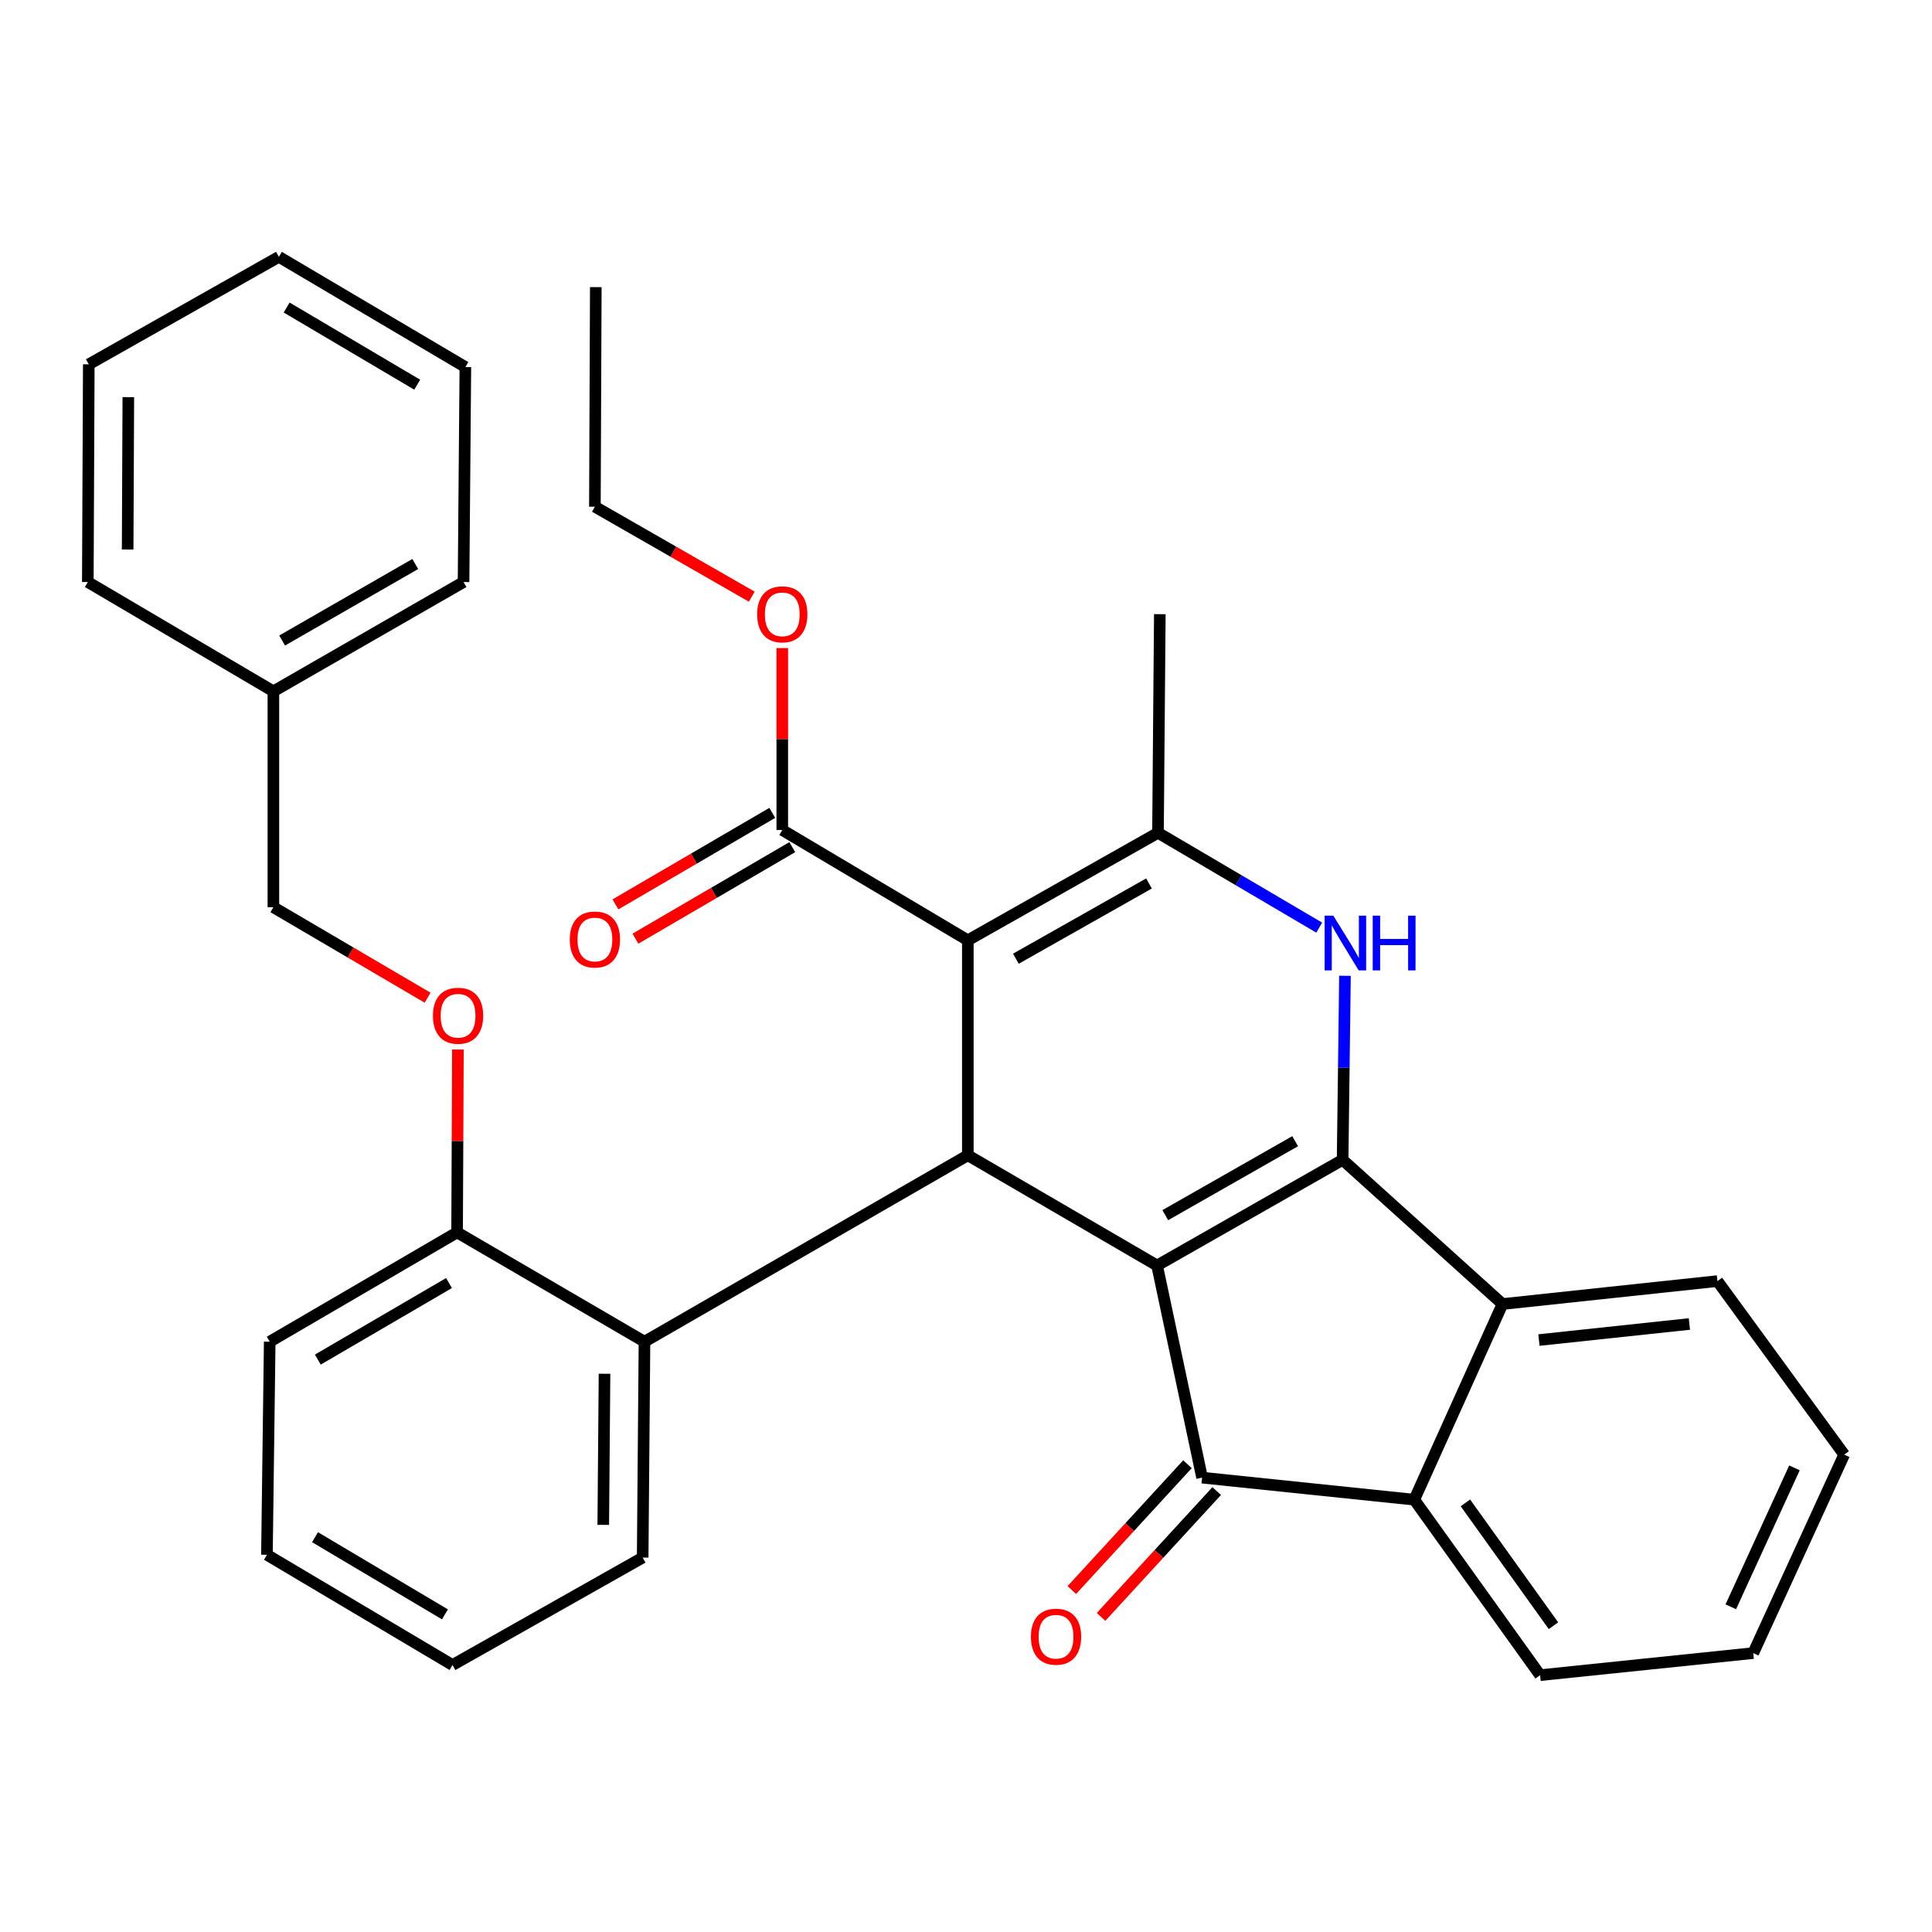 <?xml version='1.0' encoding='iso-8859-1'?>
<svg version='1.1' baseProfile='full'
              xmlns='http://www.w3.org/2000/svg'
                      xmlns:rdkit='http://www.rdkit.org/xml'
                      xmlns:xlink='http://www.w3.org/1999/xlink'
                  xml:space='preserve'
width='1000px' height='1000px' viewBox='0 0 1000 1000'>
<!-- END OF HEADER -->
<rect style='opacity:1.0;fill:#FFFFFF;stroke:none' width='1000' height='1000' x='0' y='0'> </rect>
<path class='bond-0' d='M 598.907,655.019 L 694.937,600.322' style='fill:none;fill-rule:evenodd;stroke:#000000;stroke-width:6px;stroke-linecap:butt;stroke-linejoin:miter;stroke-opacity:1' />
<path class='bond-0' d='M 603.145,628.965 L 670.366,590.677' style='fill:none;fill-rule:evenodd;stroke:#000000;stroke-width:6px;stroke-linecap:butt;stroke-linejoin:miter;stroke-opacity:1' />
<path class='bond-2' d='M 598.907,655.019 L 500.947,597.959' style='fill:none;fill-rule:evenodd;stroke:#000000;stroke-width:6px;stroke-linecap:butt;stroke-linejoin:miter;stroke-opacity:1' />
<path class='bond-4' d='M 598.907,655.019 L 622.198,764.823' style='fill:none;fill-rule:evenodd;stroke:#000000;stroke-width:6px;stroke-linecap:butt;stroke-linejoin:miter;stroke-opacity:1' />
<path class='bond-3' d='M 694.937,600.322 L 695.547,552.698' style='fill:none;fill-rule:evenodd;stroke:#000000;stroke-width:6px;stroke-linecap:butt;stroke-linejoin:miter;stroke-opacity:1' />
<path class='bond-3' d='M 695.547,552.698 L 696.158,505.074' style='fill:none;fill-rule:evenodd;stroke:#0000FF;stroke-width:6px;stroke-linecap:butt;stroke-linejoin:miter;stroke-opacity:1' />
<path class='bond-6' d='M 694.937,600.322 L 777.685,674.967' style='fill:none;fill-rule:evenodd;stroke:#000000;stroke-width:6px;stroke-linecap:butt;stroke-linejoin:miter;stroke-opacity:1' />
<path class='bond-1' d='M 500.947,486.694 L 500.947,597.959' style='fill:none;fill-rule:evenodd;stroke:#000000;stroke-width:6px;stroke-linecap:butt;stroke-linejoin:miter;stroke-opacity:1' />
<path class='bond-5' d='M 500.947,486.694 L 599.374,431.05' style='fill:none;fill-rule:evenodd;stroke:#000000;stroke-width:6px;stroke-linecap:butt;stroke-linejoin:miter;stroke-opacity:1' />
<path class='bond-5' d='M 525.82,496.229 L 594.719,457.278' style='fill:none;fill-rule:evenodd;stroke:#000000;stroke-width:6px;stroke-linecap:butt;stroke-linejoin:miter;stroke-opacity:1' />
<path class='bond-8' d='M 500.947,486.694 L 404.905,429.612' style='fill:none;fill-rule:evenodd;stroke:#000000;stroke-width:6px;stroke-linecap:butt;stroke-linejoin:miter;stroke-opacity:1' />
<path class='bond-9' d='M 500.947,597.959 L 333.581,694.469' style='fill:none;fill-rule:evenodd;stroke:#000000;stroke-width:6px;stroke-linecap:butt;stroke-linejoin:miter;stroke-opacity:1' />
<path class='bond-34' d='M 682.822,480.136 L 641.098,455.593' style='fill:none;fill-rule:evenodd;stroke:#0000FF;stroke-width:6px;stroke-linecap:butt;stroke-linejoin:miter;stroke-opacity:1' />
<path class='bond-34' d='M 641.098,455.593 L 599.374,431.05' style='fill:none;fill-rule:evenodd;stroke:#000000;stroke-width:6px;stroke-linecap:butt;stroke-linejoin:miter;stroke-opacity:1' />
<path class='bond-7' d='M 622.198,764.823 L 732.026,776.235' style='fill:none;fill-rule:evenodd;stroke:#000000;stroke-width:6px;stroke-linecap:butt;stroke-linejoin:miter;stroke-opacity:1' />
<path class='bond-10' d='M 614.636,757.873 L 584.704,790.44' style='fill:none;fill-rule:evenodd;stroke:#000000;stroke-width:6px;stroke-linecap:butt;stroke-linejoin:miter;stroke-opacity:1' />
<path class='bond-10' d='M 584.704,790.44 L 554.773,823.006' style='fill:none;fill-rule:evenodd;stroke:#FF0000;stroke-width:6px;stroke-linecap:butt;stroke-linejoin:miter;stroke-opacity:1' />
<path class='bond-10' d='M 629.76,771.774 L 599.828,804.34' style='fill:none;fill-rule:evenodd;stroke:#000000;stroke-width:6px;stroke-linecap:butt;stroke-linejoin:miter;stroke-opacity:1' />
<path class='bond-10' d='M 599.828,804.34 L 569.896,836.906' style='fill:none;fill-rule:evenodd;stroke:#FF0000;stroke-width:6px;stroke-linecap:butt;stroke-linejoin:miter;stroke-opacity:1' />
<path class='bond-15' d='M 599.374,431.05 L 600.322,317.89' style='fill:none;fill-rule:evenodd;stroke:#000000;stroke-width:6px;stroke-linecap:butt;stroke-linejoin:miter;stroke-opacity:1' />
<path class='bond-17' d='M 777.685,674.967 L 888.939,663.087' style='fill:none;fill-rule:evenodd;stroke:#000000;stroke-width:6px;stroke-linecap:butt;stroke-linejoin:miter;stroke-opacity:1' />
<path class='bond-17' d='M 796.554,693.61 L 874.432,685.294' style='fill:none;fill-rule:evenodd;stroke:#000000;stroke-width:6px;stroke-linecap:butt;stroke-linejoin:miter;stroke-opacity:1' />
<path class='bond-33' d='M 777.685,674.967 L 732.026,776.235' style='fill:none;fill-rule:evenodd;stroke:#000000;stroke-width:6px;stroke-linecap:butt;stroke-linejoin:miter;stroke-opacity:1' />
<path class='bond-18' d='M 732.026,776.235 L 797.153,867.062' style='fill:none;fill-rule:evenodd;stroke:#000000;stroke-width:6px;stroke-linecap:butt;stroke-linejoin:miter;stroke-opacity:1' />
<path class='bond-18' d='M 758.488,777.889 L 804.077,841.468' style='fill:none;fill-rule:evenodd;stroke:#000000;stroke-width:6px;stroke-linecap:butt;stroke-linejoin:miter;stroke-opacity:1' />
<path class='bond-13' d='M 399.729,420.741 L 359.138,444.425' style='fill:none;fill-rule:evenodd;stroke:#000000;stroke-width:6px;stroke-linecap:butt;stroke-linejoin:miter;stroke-opacity:1' />
<path class='bond-13' d='M 359.138,444.425 L 318.547,468.109' style='fill:none;fill-rule:evenodd;stroke:#FF0000;stroke-width:6px;stroke-linecap:butt;stroke-linejoin:miter;stroke-opacity:1' />
<path class='bond-13' d='M 410.081,438.483 L 369.49,462.167' style='fill:none;fill-rule:evenodd;stroke:#000000;stroke-width:6px;stroke-linecap:butt;stroke-linejoin:miter;stroke-opacity:1' />
<path class='bond-13' d='M 369.49,462.167 L 328.899,485.851' style='fill:none;fill-rule:evenodd;stroke:#FF0000;stroke-width:6px;stroke-linecap:butt;stroke-linejoin:miter;stroke-opacity:1' />
<path class='bond-14' d='M 404.905,429.612 L 404.905,382.527' style='fill:none;fill-rule:evenodd;stroke:#000000;stroke-width:6px;stroke-linecap:butt;stroke-linejoin:miter;stroke-opacity:1' />
<path class='bond-14' d='M 404.905,382.527 L 404.905,335.443' style='fill:none;fill-rule:evenodd;stroke:#FF0000;stroke-width:6px;stroke-linecap:butt;stroke-linejoin:miter;stroke-opacity:1' />
<path class='bond-11' d='M 333.581,694.469 L 236.592,637.878' style='fill:none;fill-rule:evenodd;stroke:#000000;stroke-width:6px;stroke-linecap:butt;stroke-linejoin:miter;stroke-opacity:1' />
<path class='bond-20' d='M 333.581,694.469 L 332.645,806.203' style='fill:none;fill-rule:evenodd;stroke:#000000;stroke-width:6px;stroke-linecap:butt;stroke-linejoin:miter;stroke-opacity:1' />
<path class='bond-20' d='M 312.9,711.057 L 312.245,789.271' style='fill:none;fill-rule:evenodd;stroke:#000000;stroke-width:6px;stroke-linecap:butt;stroke-linejoin:miter;stroke-opacity:1' />
<path class='bond-12' d='M 236.592,637.878 L 236.803,590.554' style='fill:none;fill-rule:evenodd;stroke:#000000;stroke-width:6px;stroke-linecap:butt;stroke-linejoin:miter;stroke-opacity:1' />
<path class='bond-12' d='M 236.803,590.554 L 237.015,543.231' style='fill:none;fill-rule:evenodd;stroke:#FF0000;stroke-width:6px;stroke-linecap:butt;stroke-linejoin:miter;stroke-opacity:1' />
<path class='bond-21' d='M 236.592,637.878 L 139.602,694.469' style='fill:none;fill-rule:evenodd;stroke:#000000;stroke-width:6px;stroke-linecap:butt;stroke-linejoin:miter;stroke-opacity:1' />
<path class='bond-21' d='M 232.395,664.109 L 164.503,703.723' style='fill:none;fill-rule:evenodd;stroke:#000000;stroke-width:6px;stroke-linecap:butt;stroke-linejoin:miter;stroke-opacity:1' />
<path class='bond-16' d='M 221.323,516.411 L 181.416,492.994' style='fill:none;fill-rule:evenodd;stroke:#FF0000;stroke-width:6px;stroke-linecap:butt;stroke-linejoin:miter;stroke-opacity:1' />
<path class='bond-16' d='M 181.416,492.994 L 141.508,469.576' style='fill:none;fill-rule:evenodd;stroke:#000000;stroke-width:6px;stroke-linecap:butt;stroke-linejoin:miter;stroke-opacity:1' />
<path class='bond-22' d='M 389.11,308.831 L 348.513,285.55' style='fill:none;fill-rule:evenodd;stroke:#FF0000;stroke-width:6px;stroke-linecap:butt;stroke-linejoin:miter;stroke-opacity:1' />
<path class='bond-22' d='M 348.513,285.55 L 307.916,262.268' style='fill:none;fill-rule:evenodd;stroke:#000000;stroke-width:6px;stroke-linecap:butt;stroke-linejoin:miter;stroke-opacity:1' />
<path class='bond-19' d='M 141.508,469.576 L 141.508,357.831' style='fill:none;fill-rule:evenodd;stroke:#000000;stroke-width:6px;stroke-linecap:butt;stroke-linejoin:miter;stroke-opacity:1' />
<path class='bond-26' d='M 888.939,663.087 L 954.545,752.921' style='fill:none;fill-rule:evenodd;stroke:#000000;stroke-width:6px;stroke-linecap:butt;stroke-linejoin:miter;stroke-opacity:1' />
<path class='bond-25' d='M 797.153,867.062 L 907.472,855.639' style='fill:none;fill-rule:evenodd;stroke:#000000;stroke-width:6px;stroke-linecap:butt;stroke-linejoin:miter;stroke-opacity:1' />
<path class='bond-23' d='M 141.508,357.831 L 239.935,301.251' style='fill:none;fill-rule:evenodd;stroke:#000000;stroke-width:6px;stroke-linecap:butt;stroke-linejoin:miter;stroke-opacity:1' />
<path class='bond-23' d='M 146.035,331.536 L 214.934,291.93' style='fill:none;fill-rule:evenodd;stroke:#000000;stroke-width:6px;stroke-linecap:butt;stroke-linejoin:miter;stroke-opacity:1' />
<path class='bond-24' d='M 141.508,357.831 L 45.455,301.251' style='fill:none;fill-rule:evenodd;stroke:#000000;stroke-width:6px;stroke-linecap:butt;stroke-linejoin:miter;stroke-opacity:1' />
<path class='bond-27' d='M 332.645,806.203 L 234.218,861.813' style='fill:none;fill-rule:evenodd;stroke:#000000;stroke-width:6px;stroke-linecap:butt;stroke-linejoin:miter;stroke-opacity:1' />
<path class='bond-36' d='M 139.602,694.469 L 138.164,804.753' style='fill:none;fill-rule:evenodd;stroke:#000000;stroke-width:6px;stroke-linecap:butt;stroke-linejoin:miter;stroke-opacity:1' />
<path class='bond-28' d='M 307.916,262.268 L 308.384,148.618' style='fill:none;fill-rule:evenodd;stroke:#000000;stroke-width:6px;stroke-linecap:butt;stroke-linejoin:miter;stroke-opacity:1' />
<path class='bond-30' d='M 239.935,301.251 L 240.871,189.986' style='fill:none;fill-rule:evenodd;stroke:#000000;stroke-width:6px;stroke-linecap:butt;stroke-linejoin:miter;stroke-opacity:1' />
<path class='bond-31' d='M 45.455,301.251 L 45.957,188.571' style='fill:none;fill-rule:evenodd;stroke:#000000;stroke-width:6px;stroke-linecap:butt;stroke-linejoin:miter;stroke-opacity:1' />
<path class='bond-31' d='M 66.071,284.441 L 66.422,205.564' style='fill:none;fill-rule:evenodd;stroke:#000000;stroke-width:6px;stroke-linecap:butt;stroke-linejoin:miter;stroke-opacity:1' />
<path class='bond-35' d='M 907.472,855.639 L 954.545,752.921' style='fill:none;fill-rule:evenodd;stroke:#000000;stroke-width:6px;stroke-linecap:butt;stroke-linejoin:miter;stroke-opacity:1' />
<path class='bond-35' d='M 895.859,831.673 L 928.811,759.771' style='fill:none;fill-rule:evenodd;stroke:#000000;stroke-width:6px;stroke-linecap:butt;stroke-linejoin:miter;stroke-opacity:1' />
<path class='bond-29' d='M 234.218,861.813 L 138.164,804.753' style='fill:none;fill-rule:evenodd;stroke:#000000;stroke-width:6px;stroke-linecap:butt;stroke-linejoin:miter;stroke-opacity:1' />
<path class='bond-29' d='M 230.301,835.594 L 163.063,795.652' style='fill:none;fill-rule:evenodd;stroke:#000000;stroke-width:6px;stroke-linecap:butt;stroke-linejoin:miter;stroke-opacity:1' />
<path class='bond-37' d='M 240.871,189.986 L 144.35,132.938' style='fill:none;fill-rule:evenodd;stroke:#000000;stroke-width:6px;stroke-linecap:butt;stroke-linejoin:miter;stroke-opacity:1' />
<path class='bond-37' d='M 215.941,199.112 L 148.376,159.179' style='fill:none;fill-rule:evenodd;stroke:#000000;stroke-width:6px;stroke-linecap:butt;stroke-linejoin:miter;stroke-opacity:1' />
<path class='bond-32' d='M 45.957,188.571 L 144.35,132.938' style='fill:none;fill-rule:evenodd;stroke:#000000;stroke-width:6px;stroke-linecap:butt;stroke-linejoin:miter;stroke-opacity:1' />
<path  class='atom-4' d='M 690.115 473.949
L 699.395 488.949
Q 700.315 490.429, 701.795 493.109
Q 703.275 495.789, 703.355 495.949
L 703.355 473.949
L 707.115 473.949
L 707.115 502.269
L 703.235 502.269
L 693.275 485.869
Q 692.115 483.949, 690.875 481.749
Q 689.675 479.549, 689.315 478.869
L 689.315 502.269
L 685.635 502.269
L 685.635 473.949
L 690.115 473.949
' fill='#0000FF'/>
<path  class='atom-4' d='M 710.515 473.949
L 714.355 473.949
L 714.355 485.989
L 728.835 485.989
L 728.835 473.949
L 732.675 473.949
L 732.675 502.269
L 728.835 502.269
L 728.835 489.189
L 714.355 489.189
L 714.355 502.269
L 710.515 502.269
L 710.515 473.949
' fill='#0000FF'/>
<path  class='atom-11' d='M 533.606 847.149
Q 533.606 840.349, 536.966 836.549
Q 540.326 832.749, 546.606 832.749
Q 552.886 832.749, 556.246 836.549
Q 559.606 840.349, 559.606 847.149
Q 559.606 854.029, 556.206 857.949
Q 552.806 861.829, 546.606 861.829
Q 540.366 861.829, 536.966 857.949
Q 533.606 854.069, 533.606 847.149
M 546.606 858.629
Q 550.926 858.629, 553.246 855.749
Q 555.606 852.829, 555.606 847.149
Q 555.606 841.589, 553.246 838.789
Q 550.926 835.949, 546.606 835.949
Q 542.286 835.949, 539.926 838.749
Q 537.606 841.549, 537.606 847.149
Q 537.606 852.869, 539.926 855.749
Q 542.286 858.629, 546.606 858.629
' fill='#FF0000'/>
<path  class='atom-13' d='M 224.094 525.745
Q 224.094 518.945, 227.454 515.145
Q 230.814 511.345, 237.094 511.345
Q 243.374 511.345, 246.734 515.145
Q 250.094 518.945, 250.094 525.745
Q 250.094 532.625, 246.694 536.545
Q 243.294 540.425, 237.094 540.425
Q 230.854 540.425, 227.454 536.545
Q 224.094 532.665, 224.094 525.745
M 237.094 537.225
Q 241.414 537.225, 243.734 534.345
Q 246.094 531.425, 246.094 525.745
Q 246.094 520.185, 243.734 517.385
Q 241.414 514.545, 237.094 514.545
Q 232.774 514.545, 230.414 517.345
Q 228.094 520.145, 228.094 525.745
Q 228.094 531.465, 230.414 534.345
Q 232.774 537.225, 237.094 537.225
' fill='#FF0000'/>
<path  class='atom-14' d='M 294.916 486.283
Q 294.916 479.483, 298.276 475.683
Q 301.636 471.883, 307.916 471.883
Q 314.196 471.883, 317.556 475.683
Q 320.916 479.483, 320.916 486.283
Q 320.916 493.163, 317.516 497.083
Q 314.116 500.963, 307.916 500.963
Q 301.676 500.963, 298.276 497.083
Q 294.916 493.203, 294.916 486.283
M 307.916 497.763
Q 312.236 497.763, 314.556 494.883
Q 316.916 491.963, 316.916 486.283
Q 316.916 480.723, 314.556 477.923
Q 312.236 475.083, 307.916 475.083
Q 303.596 475.083, 301.236 477.883
Q 298.916 480.683, 298.916 486.283
Q 298.916 492.003, 301.236 494.883
Q 303.596 497.763, 307.916 497.763
' fill='#FF0000'/>
<path  class='atom-15' d='M 391.905 317.97
Q 391.905 311.17, 395.265 307.37
Q 398.625 303.57, 404.905 303.57
Q 411.185 303.57, 414.545 307.37
Q 417.905 311.17, 417.905 317.97
Q 417.905 324.85, 414.505 328.77
Q 411.105 332.65, 404.905 332.65
Q 398.665 332.65, 395.265 328.77
Q 391.905 324.89, 391.905 317.97
M 404.905 329.45
Q 409.225 329.45, 411.545 326.57
Q 413.905 323.65, 413.905 317.97
Q 413.905 312.41, 411.545 309.61
Q 409.225 306.77, 404.905 306.77
Q 400.585 306.77, 398.225 309.57
Q 395.905 312.37, 395.905 317.97
Q 395.905 323.69, 398.225 326.57
Q 400.585 329.45, 404.905 329.45
' fill='#FF0000'/>
</svg>
